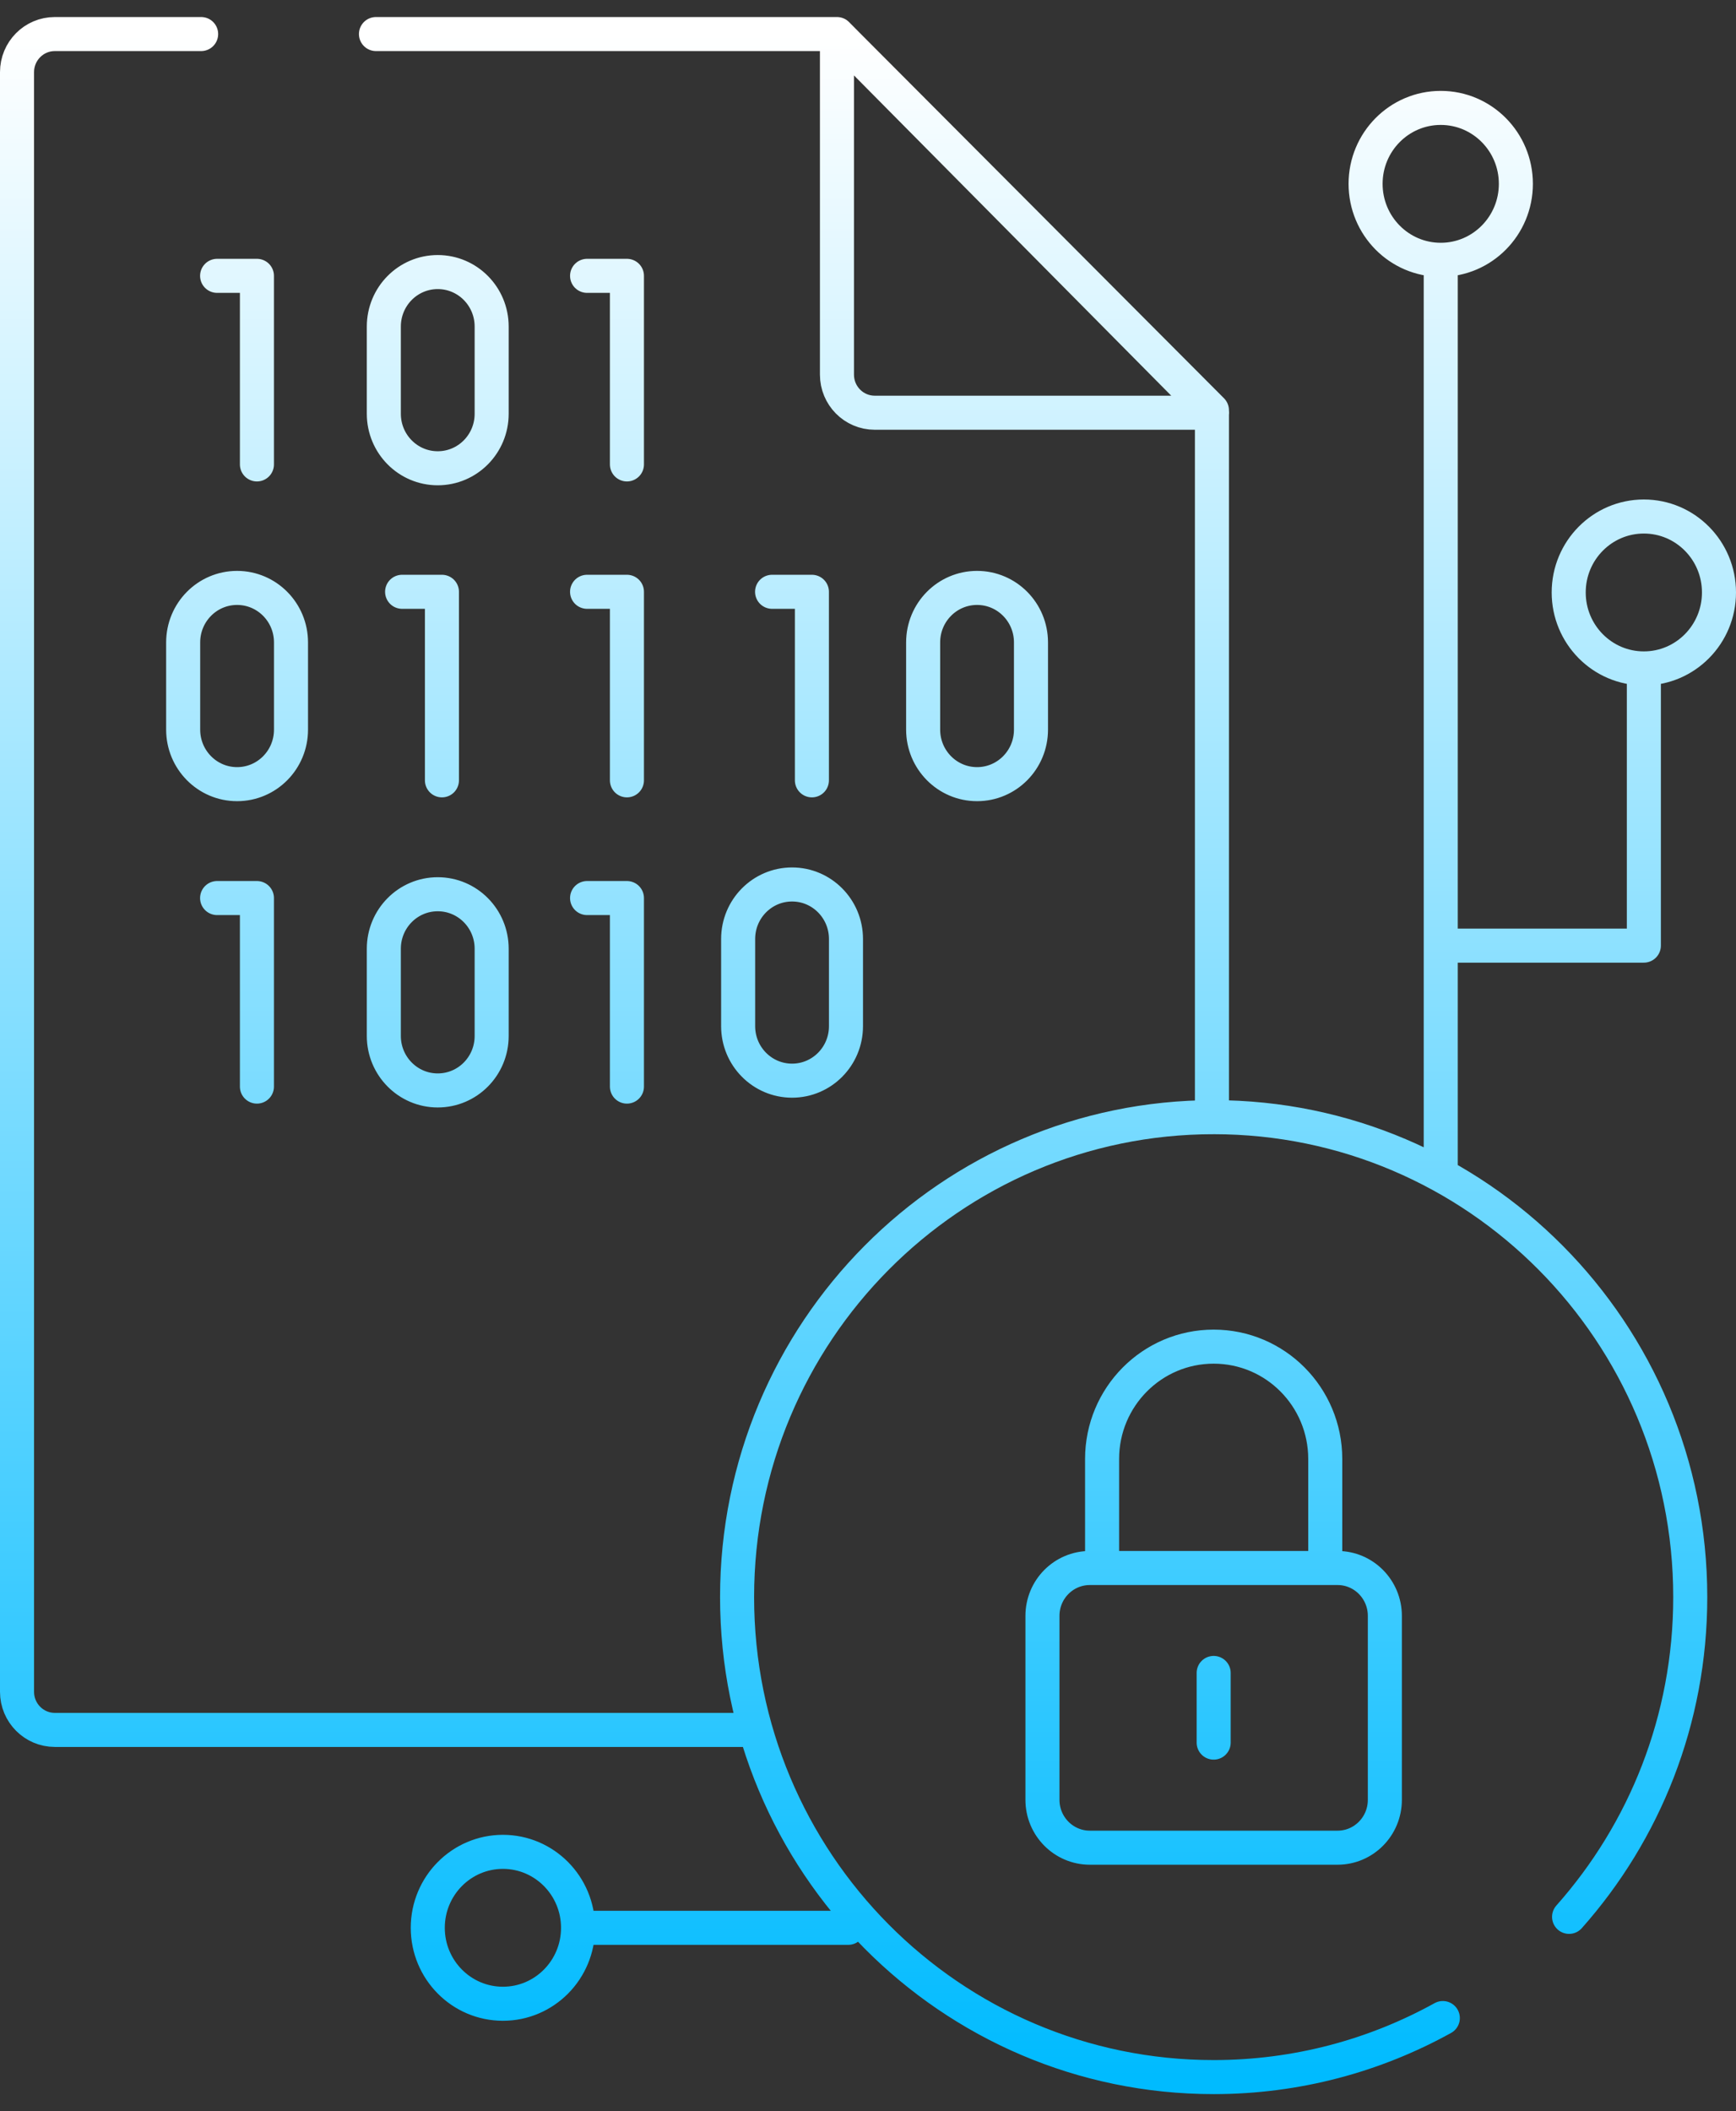 <svg width="51" height="62" viewBox="0 0 51 62" fill="none" xmlns="http://www.w3.org/2000/svg">
<rect x="0" y="0" width="51" height="62" fill="#333333" stroke="none"/>
<path d="M11.045 1H24.586L35.604 12.049V32.811M21.916 50.804H1.611C0.998 50.804 0.5 50.303 0.5 49.686V2.119C0.5 1.501 0.996 1 1.611 1H5.909M46.096 56.294C48.31 53.802 49.656 50.511 49.656 46.904C49.656 39.119 43.388 32.809 35.655 32.809C27.922 32.809 21.654 39.119 21.654 46.904C21.654 54.689 27.922 61 35.655 61C38.095 61 40.39 60.37 42.387 59.266M35.655 49.131V51.177M32.377 46.026V42.848C32.377 41.026 33.844 39.548 35.655 39.548C37.466 39.548 38.933 41.024 38.933 42.848V46.026M11.813 17.38H12.983V22.917M22.682 17.38H23.852V22.917M17.247 17.38H18.418V22.917M6.378 26.374H7.548V31.911M17.247 26.374H18.418V31.911M6.378 8.101H7.548V13.639M17.247 8.101H18.418V13.639M42.326 34.405V7.75M42.444 27.771H48.293V19.81M24.919 56.616H17.044M24.588 1V11.003C24.588 11.62 25.084 12.121 25.699 12.121H35.608L24.588 1ZM39.294 54.263H32.018C31.248 54.263 30.625 53.633 30.625 52.857V47.455C30.625 46.677 31.248 46.049 32.018 46.049H39.294C40.063 46.049 40.684 46.679 40.684 47.455V52.857C40.684 53.635 40.061 54.263 39.294 54.263ZM8.549 21.428C8.549 22.313 7.841 23.029 6.965 23.029C6.089 23.029 5.381 22.311 5.381 21.428V18.867C5.381 17.982 6.089 17.266 6.965 17.266C7.841 17.266 8.549 17.982 8.549 18.867V21.428ZM30.288 21.428C30.288 22.313 29.58 23.029 28.704 23.029C27.828 23.029 27.12 22.311 27.12 21.428V18.867C27.12 17.982 27.828 17.266 28.704 17.266C29.58 17.266 30.288 17.982 30.288 18.867V21.428ZM24.853 30.136C24.853 31.021 24.145 31.737 23.269 31.737C22.394 31.737 21.685 31.021 21.685 30.136V27.576C21.685 26.691 22.394 25.975 23.269 25.975C24.145 25.975 24.853 26.693 24.853 27.576V30.136ZM14.444 30.424C14.444 31.309 13.736 32.024 12.86 32.024C11.984 32.024 11.276 31.306 11.276 30.424V27.863C11.276 26.978 11.984 26.262 12.86 26.262C13.736 26.262 14.444 26.978 14.444 27.863V30.424ZM14.444 12.151C14.444 13.036 13.736 13.752 12.86 13.752C11.984 13.752 11.276 13.036 11.276 12.151V9.591C11.276 8.706 11.984 7.99 12.86 7.99C13.736 7.99 14.444 8.706 14.444 9.591V12.151ZM44.533 5.399C44.533 6.631 43.545 7.63 42.326 7.63C41.106 7.63 40.118 6.631 40.118 5.399C40.118 4.167 41.106 3.169 42.326 3.169C43.545 3.169 44.533 4.167 44.533 5.399ZM50.5 17.399C50.5 18.631 49.512 19.63 48.293 19.63C47.073 19.63 46.085 18.631 46.085 17.399C46.085 16.167 47.073 15.169 48.293 15.169C49.512 15.169 50.5 16.167 50.5 17.399ZM16.982 56.616C16.982 57.848 15.994 58.846 14.775 58.846C13.556 58.846 12.567 57.848 12.567 56.616C12.567 55.384 13.556 54.385 14.775 54.385C15.994 54.385 16.982 55.384 16.982 56.616Z" stroke="url(#paint0_linear_227_1619)" stroke-linecap="round" stroke-linejoin="round"/>
<defs>
<linearGradient id="paint0_linear_227_1619" x1="25.5" y1="1" x2="25.5" y2="61" gradientUnits="userSpaceOnUse">
<stop stop-color="white"/>
<stop offset="1" stop-color="#00BBFF"/>
</linearGradient>
</defs>
</svg>

